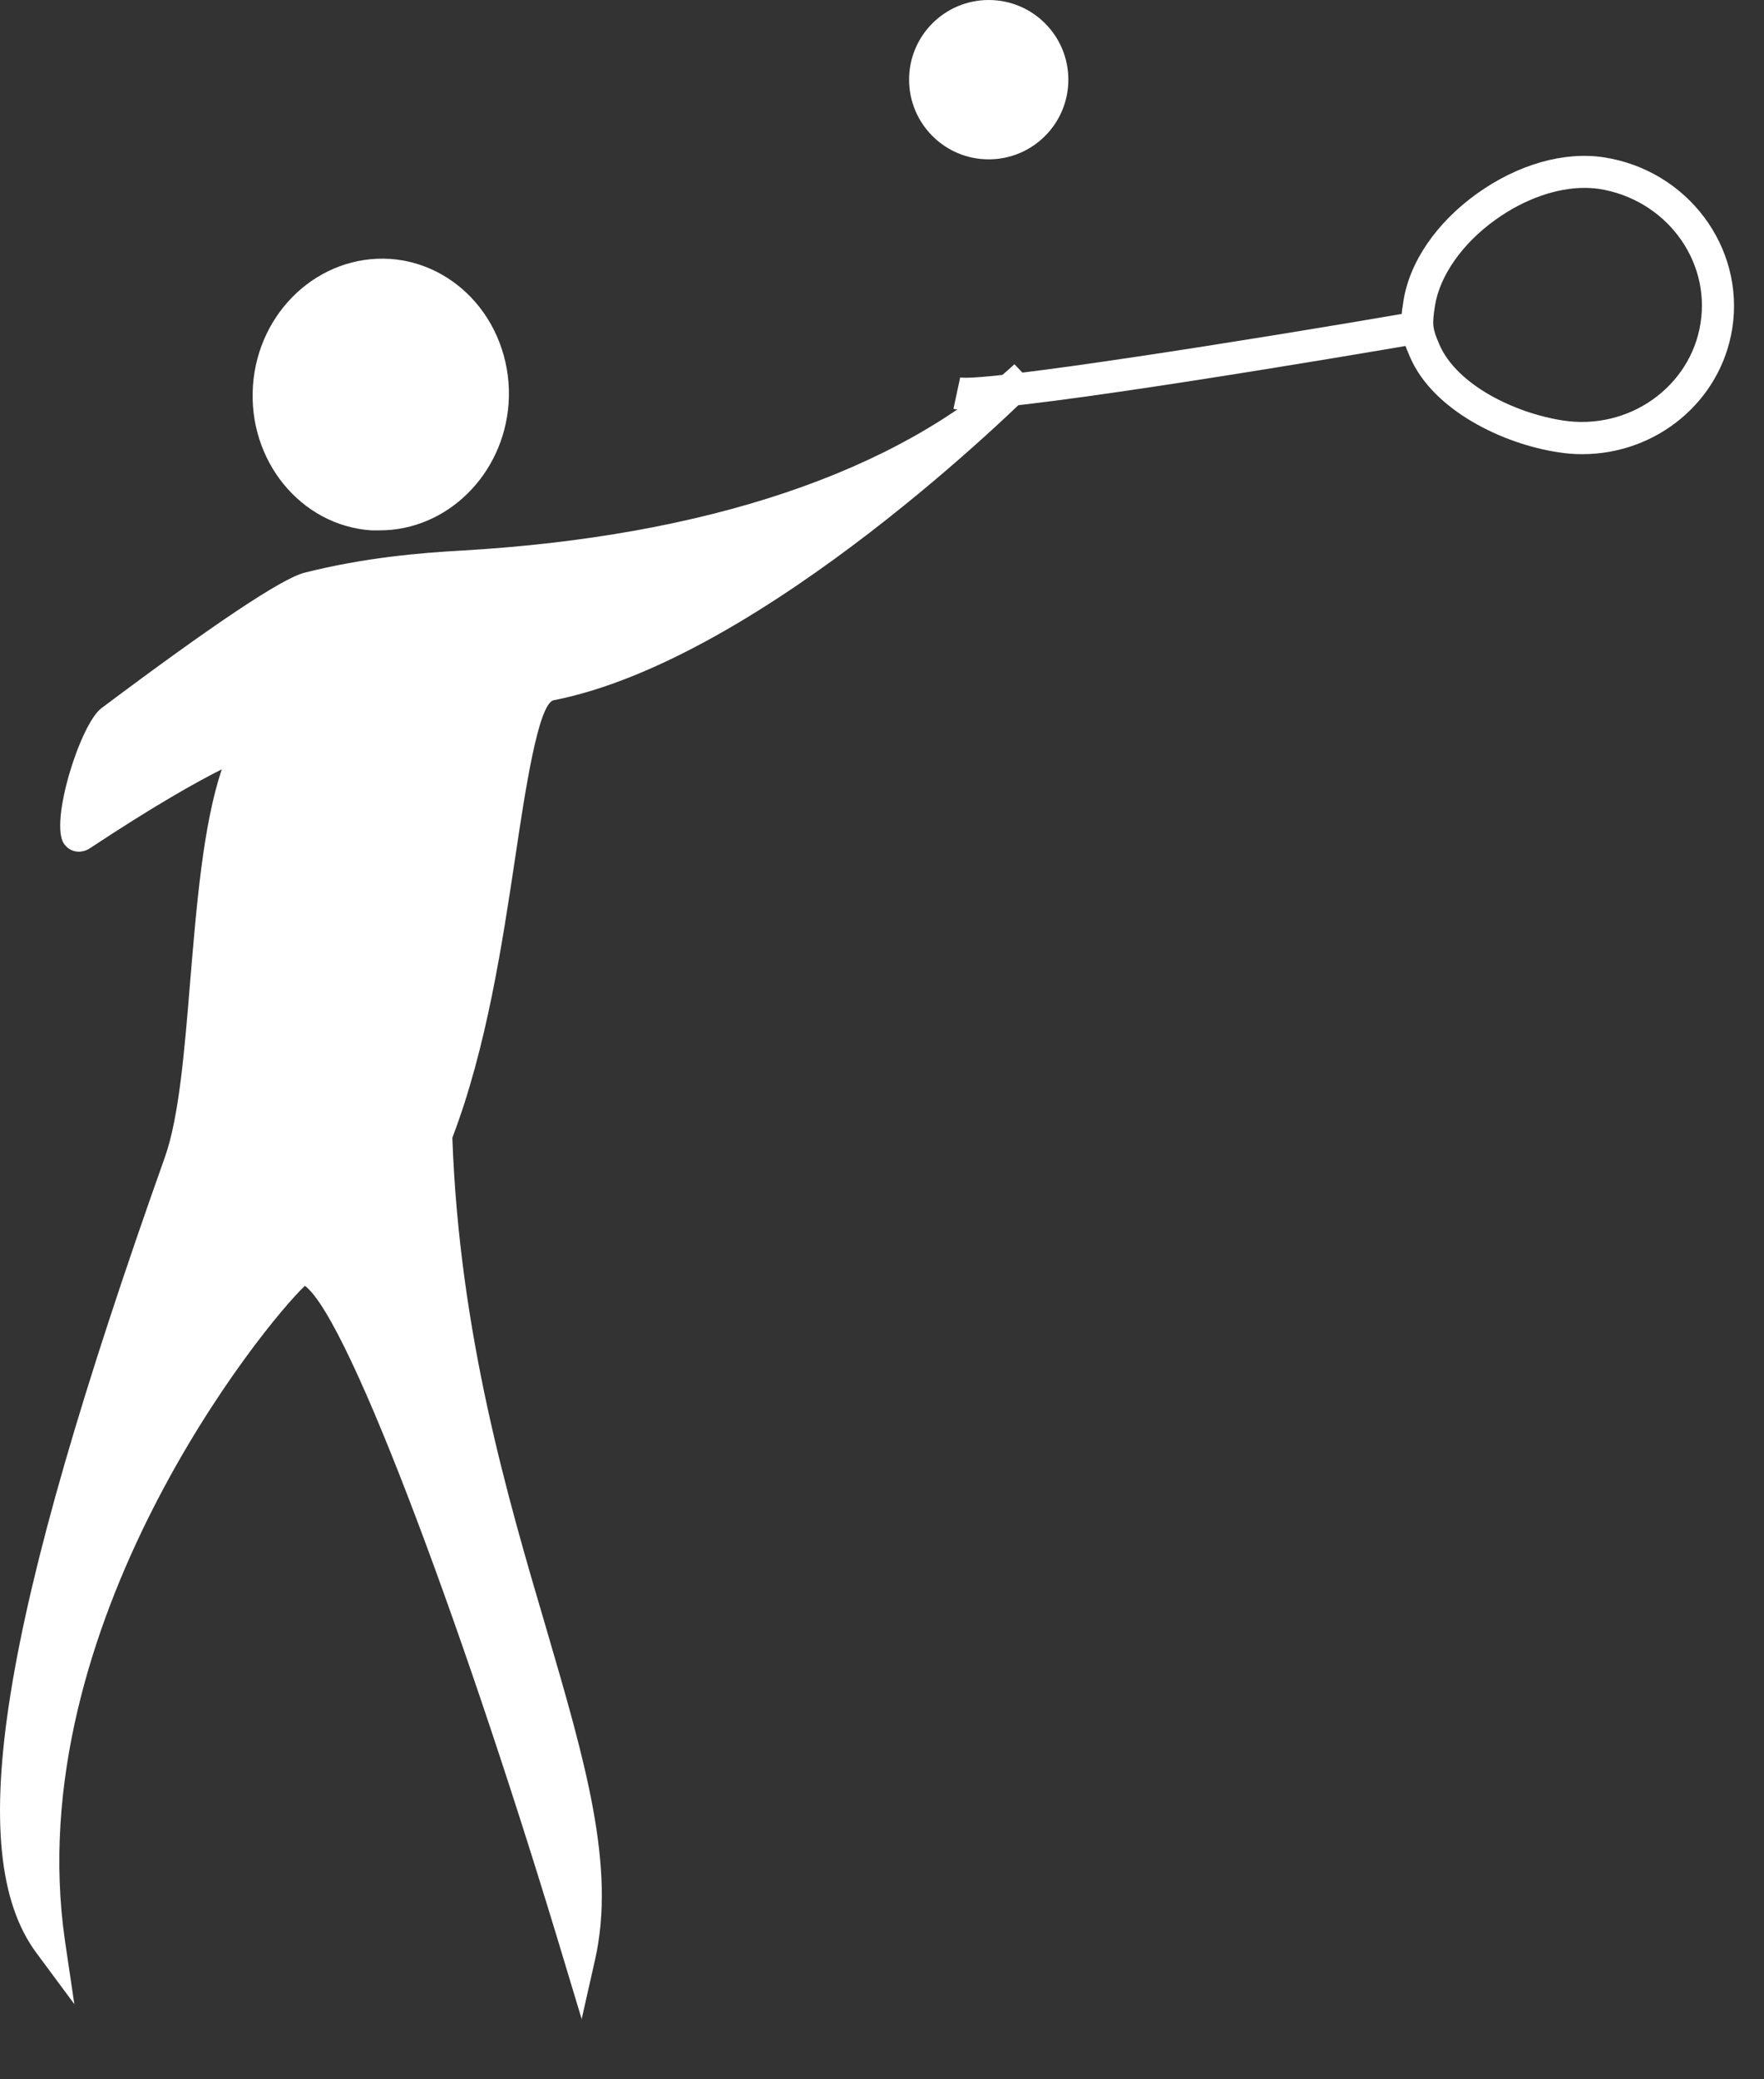 <?xml version="1.0" encoding="UTF-8"?>
<svg xmlns="http://www.w3.org/2000/svg" width="28" height="33" viewBox="0 0 28 33" fill="none">
  <rect x="0" y="0" width="28" height="33" fill="#333333" stroke="none"/>
  <path d="M7.814 6.383C7.742 7.428 6.886 8.223 5.912 8.157C4.933 8.09 4.199 7.183 4.27 6.138C4.342 5.088 5.198 4.297 6.177 4.364C7.156 4.43 7.89 5.337 7.819 6.383H7.814Z" fill="white"></path>
  <path d="M6.024 8.417C5.978 8.417 5.937 8.417 5.891 8.417C4.775 8.34 3.934 7.311 4.015 6.123C4.097 4.935 5.071 4.038 6.192 4.109C6.712 4.145 7.191 4.389 7.543 4.792C7.92 5.225 8.114 5.812 8.073 6.403C7.992 7.54 7.089 8.417 6.029 8.417H6.024ZM6.054 4.614C5.259 4.614 4.581 5.287 4.52 6.153C4.459 7.061 5.086 7.846 5.922 7.902C6.743 7.963 7.492 7.27 7.553 6.362C7.584 5.903 7.436 5.455 7.151 5.118C6.891 4.818 6.534 4.639 6.151 4.609C6.116 4.609 6.085 4.609 6.054 4.609V4.614Z" fill="white"></path>
  <path d="M16.28 5.965C14.297 7.785 11.126 8.769 7.348 8.988C6.568 9.034 5.752 9.115 4.896 9.33C4.723 9.375 4.096 9.686 1.761 11.44C1.445 11.675 1.021 13.418 1.287 13.245C3.249 11.945 4.045 11.669 3.978 11.782C3.173 13.229 3.402 16.926 2.862 18.445C0.496 25.098 -0.426 29.212 0.787 30.843C0.002 25.439 4.58 20.076 4.825 20.117C5.987 20.326 9.204 31.047 9.204 31.047C9.856 28.151 7.144 24.231 6.935 18.006C8.067 15.101 7.924 11.063 8.75 10.859C12.048 10.217 16.285 5.965 16.285 5.965H16.28Z" fill="white"></path>
  <path d="M9.235 32.051L8.955 31.123C7.471 26.173 5.564 20.948 4.84 20.407C4.203 21.004 0.303 25.796 1.032 30.807L1.18 31.807L0.579 30.996C-0.599 29.41 -0.008 25.75 2.618 18.363C2.842 17.731 2.929 16.676 3.02 15.559C3.122 14.346 3.224 13.097 3.52 12.21C3.122 12.409 2.45 12.786 1.425 13.464C1.282 13.556 1.109 13.525 1.017 13.393C0.782 13.061 1.272 11.496 1.608 11.241C3.388 9.906 4.473 9.182 4.83 9.09C5.779 8.85 6.666 8.774 7.328 8.738C11.203 8.514 14.241 7.494 16.102 5.781L16.454 6.148C16.28 6.327 12.12 10.461 8.786 11.114C8.542 11.175 8.333 12.572 8.18 13.597C7.976 14.953 7.726 16.63 7.18 18.057C7.293 21.167 8.052 23.747 8.664 25.822C9.286 27.947 9.78 29.625 9.444 31.108L9.23 32.056L9.235 32.051ZM4.815 19.862C4.815 19.862 4.851 19.862 4.866 19.862C5.916 20.056 7.986 26.26 9.026 29.609C8.939 28.559 8.588 27.356 8.175 25.954C7.553 23.838 6.778 21.208 6.671 18.011V17.96L6.686 17.909C7.221 16.528 7.471 14.856 7.675 13.51C7.93 11.792 8.088 10.752 8.674 10.604C10.311 10.288 12.207 9.039 13.67 7.892C11.937 8.641 9.806 9.095 7.349 9.238C6.706 9.273 5.85 9.345 4.948 9.574C4.846 9.6 4.315 9.829 1.904 11.639C1.777 11.751 1.573 12.373 1.486 12.796C3.821 11.282 4.045 11.486 4.137 11.573L4.285 11.71L4.188 11.904C3.76 12.669 3.637 14.157 3.52 15.59C3.423 16.742 3.337 17.828 3.087 18.526C1.45 23.135 0.609 26.28 0.502 28.309C1.007 24.226 3.78 20.703 4.438 20.071C4.58 19.938 4.682 19.857 4.8 19.857L4.815 19.862Z" fill="white"></path>
  <path d="M25.111 7.208C24.984 7.208 24.857 7.198 24.729 7.177C23.857 7.045 22.751 6.515 22.384 5.673C22.231 5.327 22.211 5.174 22.277 4.776C22.374 4.159 22.797 3.537 23.444 3.073C24.092 2.609 24.826 2.4 25.458 2.497C26.784 2.701 27.696 3.92 27.497 5.209C27.314 6.377 26.289 7.208 25.117 7.208H25.111ZM25.147 2.982C24.704 2.982 24.194 3.16 23.74 3.486C23.21 3.864 22.853 4.378 22.777 4.853C22.731 5.158 22.736 5.209 22.848 5.469C23.123 6.107 24.041 6.555 24.806 6.673C25.851 6.836 26.835 6.142 26.993 5.128C27.151 4.113 26.427 3.16 25.377 2.997C25.3 2.987 25.224 2.982 25.147 2.982Z" fill="white"></path>
  <path d="M15.287 6.5C15.22 6.5 15.169 6.5 15.134 6.489L15.241 5.99C15.649 6.061 19.875 5.393 22.439 4.95L22.526 5.454C21.46 5.638 16.362 6.5 15.292 6.5H15.287Z" fill="white"></path>
  <path d="M15.694 2.273C16.251 2.273 16.703 1.821 16.703 1.264C16.703 0.706 16.251 0.254 15.694 0.254C15.136 0.254 14.685 0.706 14.685 1.264C14.685 1.821 15.136 2.273 15.694 2.273Z" fill="white"></path>
  <path d="M15.694 2.529C14.996 2.529 14.43 1.963 14.43 1.264C14.43 0.566 14.996 0 15.694 0C16.392 0 16.958 0.566 16.958 1.264C16.958 1.963 16.392 2.529 15.694 2.529ZM15.694 0.51C15.276 0.51 14.94 0.846 14.94 1.264C14.94 1.682 15.276 2.019 15.694 2.019C16.112 2.019 16.448 1.682 16.448 1.264C16.448 0.846 16.112 0.51 15.694 0.51Z" fill="white"></path>
</svg>
